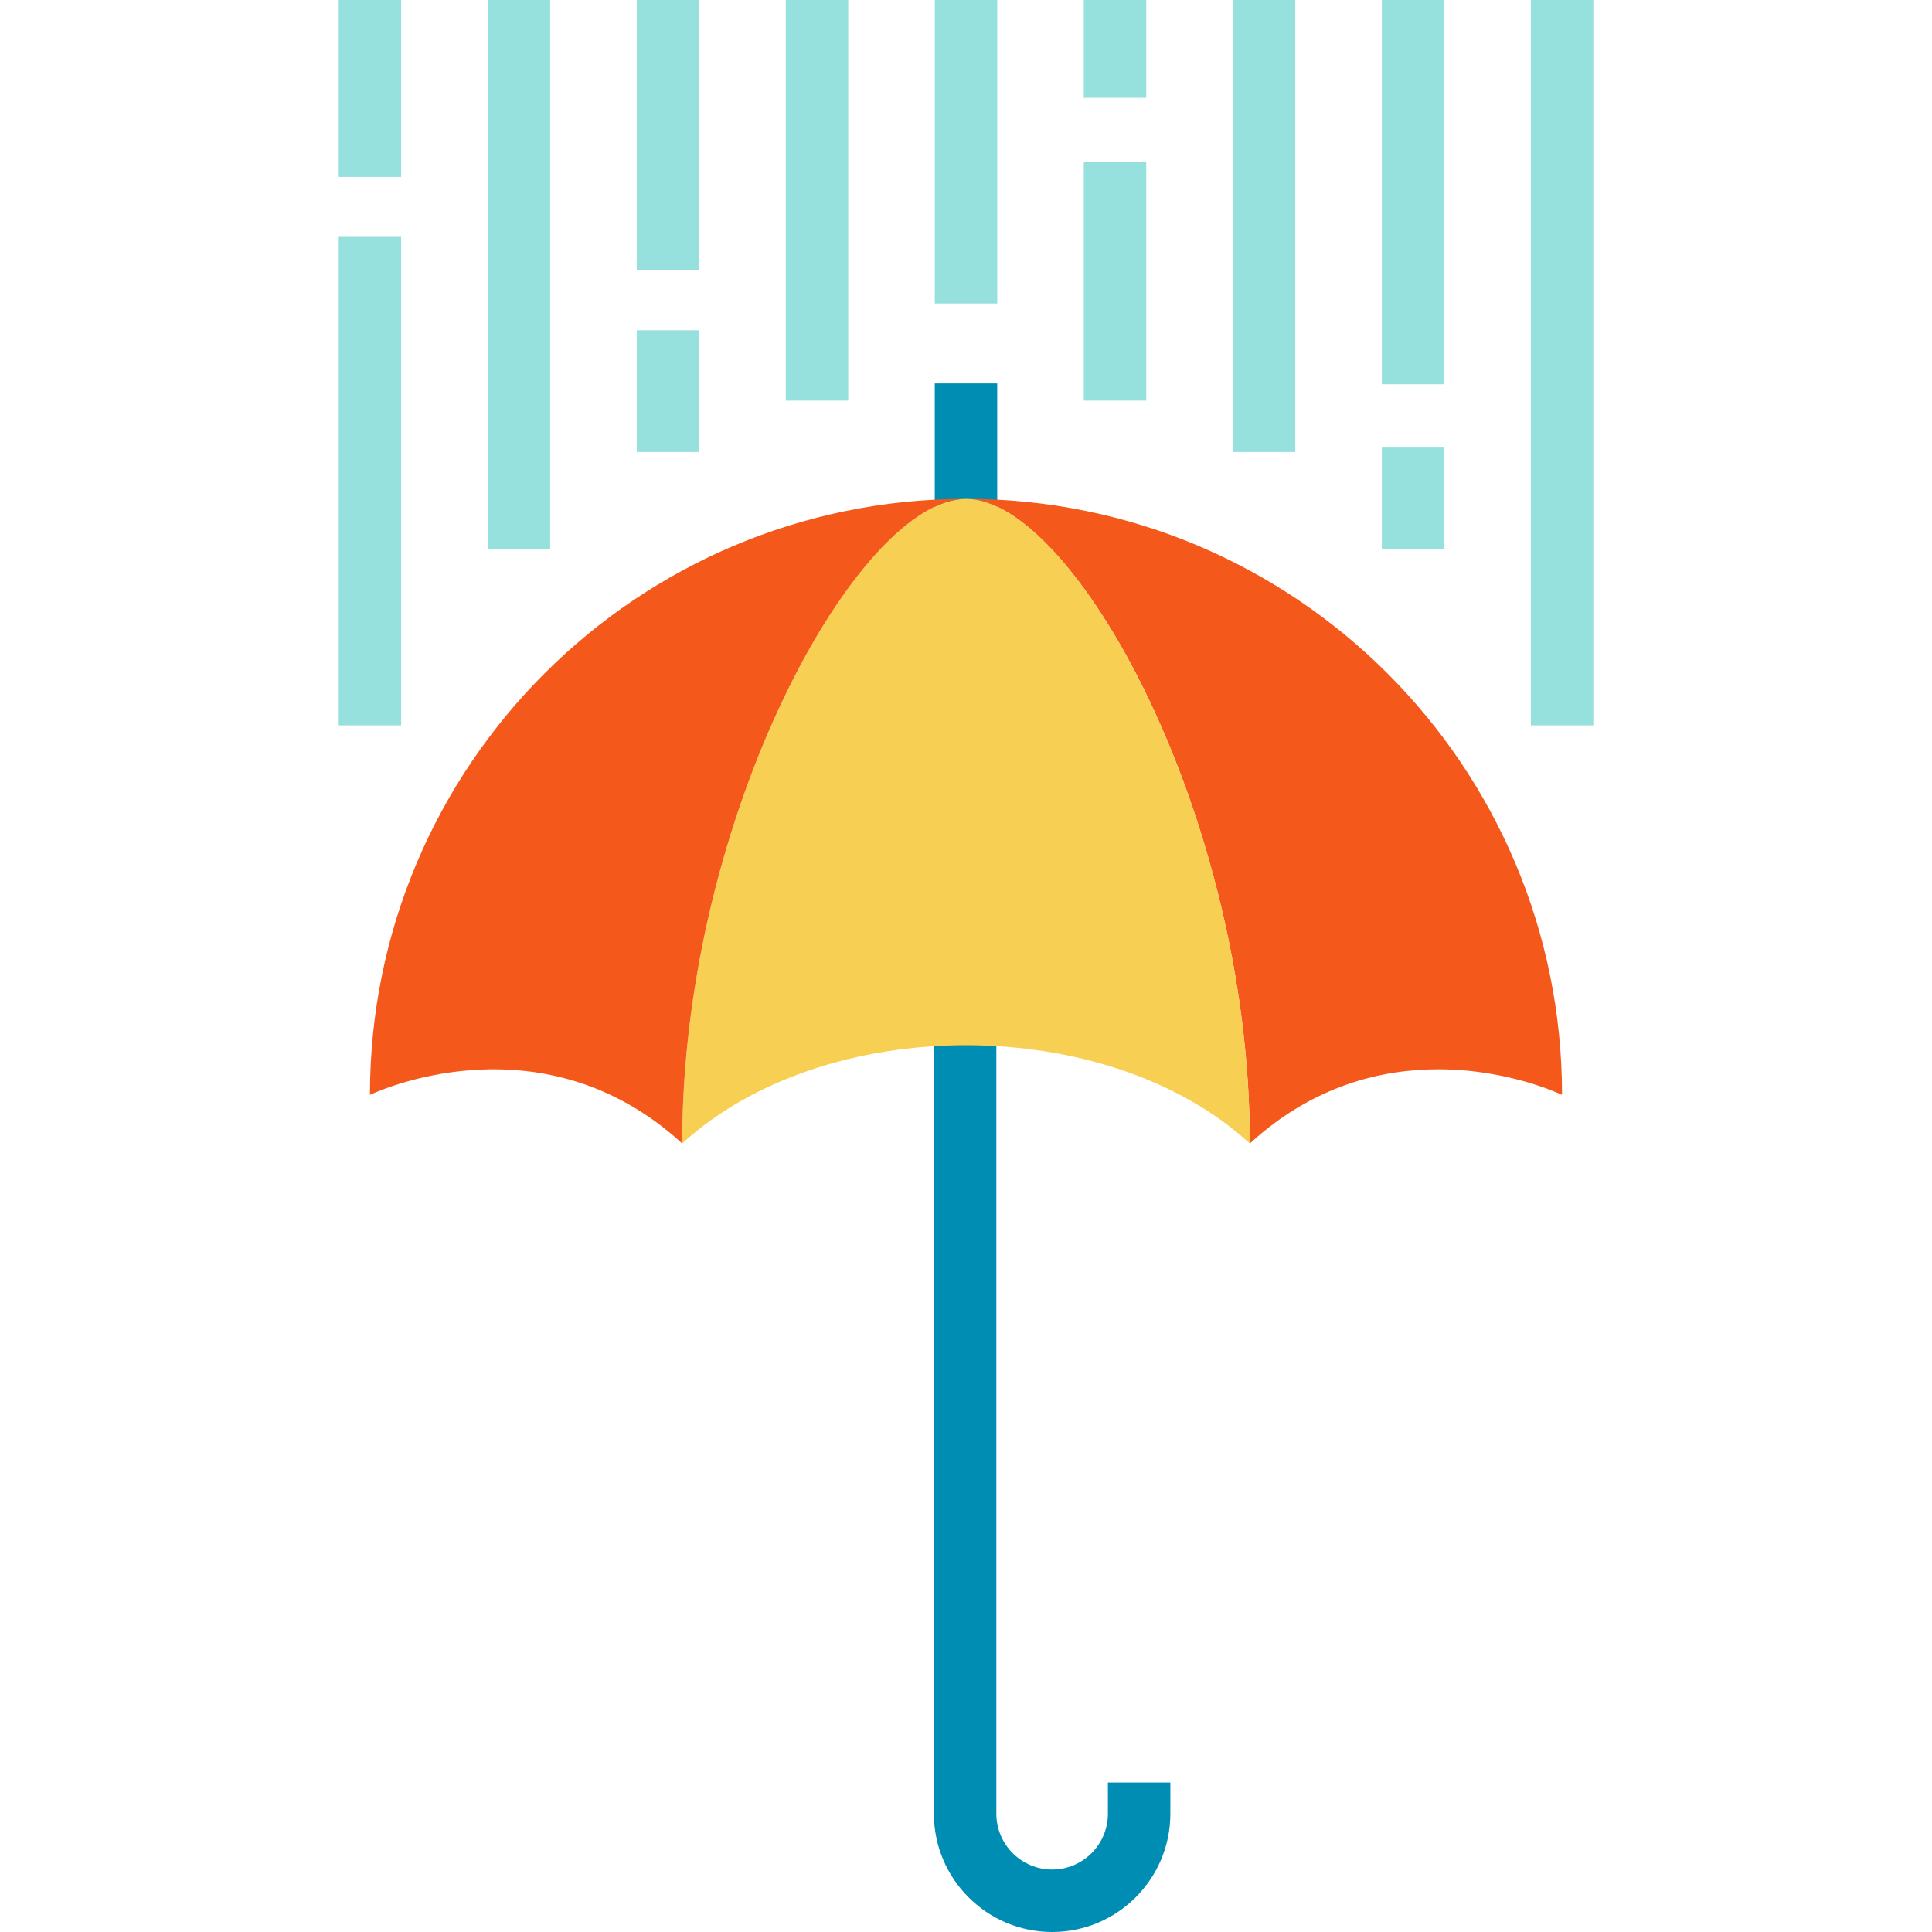 <?xml version="1.0" encoding="iso-8859-1"?>
<!-- Uploaded to: SVG Repo, www.svgrepo.com, Generator: SVG Repo Mixer Tools -->
<svg version="1.1" id="Layer_1" xmlns="http://www.w3.org/2000/svg" xmlns:xlink="http://www.w3.org/1999/xlink" 
	 viewBox="0 0 464.043 464.043" xml:space="preserve">
<g>
	<path style="fill:#008DB3;" d="M252.708,464.043c-15.657,0-28.396-12.738-28.396-28.396V243.55h15v192.097
		c0,7.386,6.009,13.396,13.396,13.396c7.387,0,13.396-6.009,13.396-13.396v-7.5h15v7.5
		C281.104,451.305,268.366,464.043,252.708,464.043z"/>
	<rect x="224.521" y="92.089" style="fill:#008DB3;" width="15" height="35.227"/>
	<g>
		<rect x="81.352" style="fill:#96E0DE;" width="15" height="42.496"/>
		<rect x="81.352" y="56.894" style="fill:#96E0DE;" width="15" height="117.325"/>
		<rect x="117.142" style="fill:#96E0DE;" width="15" height="131.79"/>
		<rect x="152.941" style="fill:#96E0DE;" width="15" height="64.918"/>
		<rect x="152.941" y="79.317" style="fill:#96E0DE;" width="15" height="29.243"/>
		<rect x="188.731" style="fill:#96E0DE;" width="15" height="96.22"/>
		<rect x="224.521" style="fill:#96E0DE;" width="15" height="72.895"/>
		<rect x="260.312" style="fill:#96E0DE;" width="15" height="23.494"/>
		<rect x="260.312" y="38.794" style="fill:#96E0DE;" width="15" height="57.426"/>
		<rect x="296.102" style="fill:#96E0DE;" width="15" height="108.56"/>
		<rect x="331.901" style="fill:#96E0DE;" width="15" height="92.291"/>
		<rect x="331.901" y="107.494" style="fill:#96E0DE;" width="15" height="24.296"/>
		<rect x="367.691" style="fill:#96E0DE;" width="15" height="174.22"/>
	</g>
	<g id="XMLID_9_">
		<g>
			<path style="fill:#F4581B;" d="M375.184,262.981c0,0-12.62-6.15-29.74-6.15c-13.61,0-30.05,3.88-45.25,17.82
				c0-79.07-42.46-154.83-68.17-154.83c39.54,0,75.32,16.02,101.23,41.93C359.164,187.651,375.184,223.451,375.184,262.981z"/>
			<path style="fill:#F7CF52;" d="M163.854,274.651c0-79.07,42.45-154.83,68.17-154.83c25.71,0,68.17,75.76,68.17,154.83
				c-17.17-15.74-42.67-23.6-68.17-23.6S181.024,258.911,163.854,274.651z"/>
			<path style="fill:#F4581B;" d="M232.024,119.821c-25.72,0-68.17,75.76-68.17,154.83c-34.34-31.47-75-11.67-75-11.67
				C88.854,183.911,152.954,119.821,232.024,119.821z"/>
		</g>
	</g>
</g>
</svg>